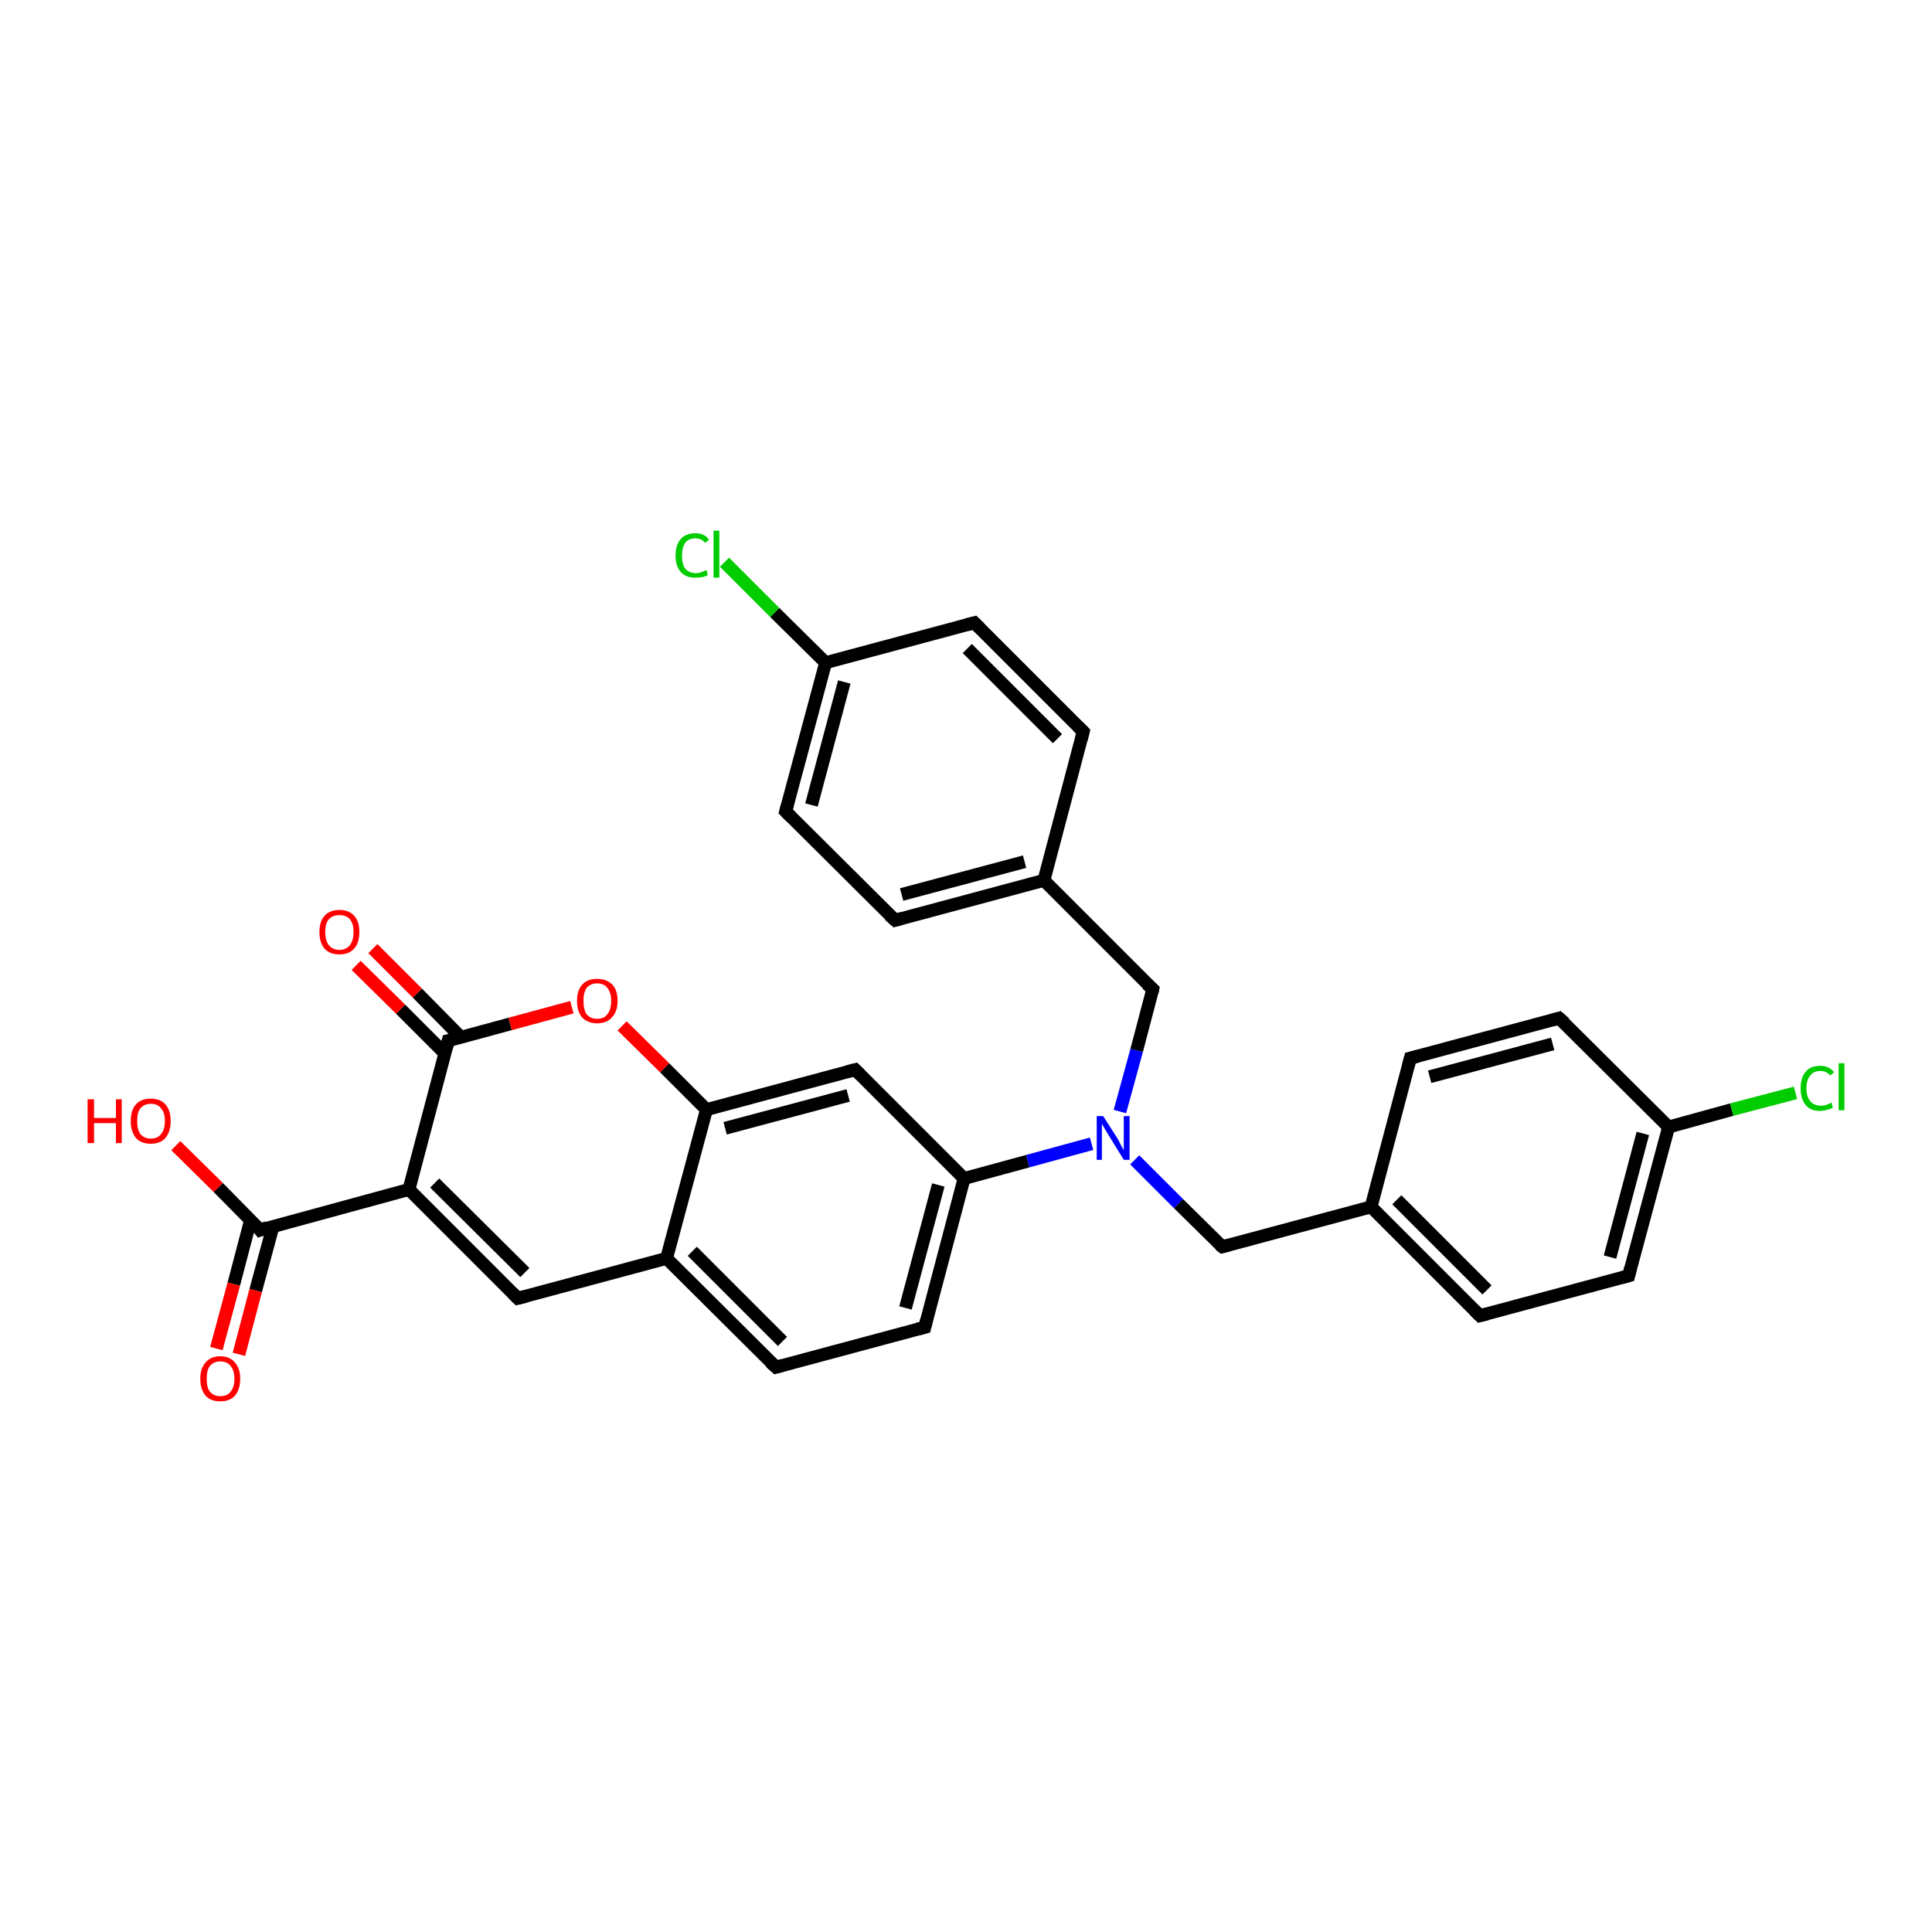 <?xml version='1.0' encoding='iso-8859-1'?>
<svg version='1.1' baseProfile='full'
              xmlns='http://www.w3.org/2000/svg'
                      xmlns:rdkit='http://www.rdkit.org/xml'
                      xmlns:xlink='http://www.w3.org/1999/xlink'
                  xml:space='preserve'
width='300px' height='300px' viewBox='0 0 300 300'>
<!-- END OF HEADER -->
<rect style='opacity:1.0;fill:#FFFFFF;stroke:none' width='300.0' height='300.0' x='0.0' y='0.0'> </rect>
<path class='bond-0 atom-0 atom-1' d='M 27.3,177.9 L 33.9,184.4' style='fill:none;fill-rule:evenodd;stroke:#FF0000;stroke-width:2.0px;stroke-linecap:butt;stroke-linejoin:miter;stroke-opacity:1' />
<path class='bond-0 atom-0 atom-1' d='M 33.9,184.4 L 40.4,191.0' style='fill:none;fill-rule:evenodd;stroke:#000000;stroke-width:2.0px;stroke-linecap:butt;stroke-linejoin:miter;stroke-opacity:1' />
<path class='bond-1 atom-1 atom-2' d='M 38.9,189.5 L 36.3,199.4' style='fill:none;fill-rule:evenodd;stroke:#000000;stroke-width:2.0px;stroke-linecap:butt;stroke-linejoin:miter;stroke-opacity:1' />
<path class='bond-1 atom-1 atom-2' d='M 36.3,199.4 L 33.6,209.4' style='fill:none;fill-rule:evenodd;stroke:#FF0000;stroke-width:2.0px;stroke-linecap:butt;stroke-linejoin:miter;stroke-opacity:1' />
<path class='bond-1 atom-1 atom-2' d='M 42.4,190.4 L 39.7,200.4' style='fill:none;fill-rule:evenodd;stroke:#000000;stroke-width:2.0px;stroke-linecap:butt;stroke-linejoin:miter;stroke-opacity:1' />
<path class='bond-1 atom-1 atom-2' d='M 39.7,200.4 L 37.1,210.3' style='fill:none;fill-rule:evenodd;stroke:#FF0000;stroke-width:2.0px;stroke-linecap:butt;stroke-linejoin:miter;stroke-opacity:1' />
<path class='bond-2 atom-1 atom-3' d='M 40.4,191.0 L 63.5,184.7' style='fill:none;fill-rule:evenodd;stroke:#000000;stroke-width:2.0px;stroke-linecap:butt;stroke-linejoin:miter;stroke-opacity:1' />
<path class='bond-3 atom-3 atom-4' d='M 63.5,184.7 L 80.4,201.6' style='fill:none;fill-rule:evenodd;stroke:#000000;stroke-width:2.0px;stroke-linecap:butt;stroke-linejoin:miter;stroke-opacity:1' />
<path class='bond-3 atom-3 atom-4' d='M 67.5,183.7 L 81.5,197.6' style='fill:none;fill-rule:evenodd;stroke:#000000;stroke-width:2.0px;stroke-linecap:butt;stroke-linejoin:miter;stroke-opacity:1' />
<path class='bond-4 atom-4 atom-5' d='M 80.4,201.6 L 103.5,195.4' style='fill:none;fill-rule:evenodd;stroke:#000000;stroke-width:2.0px;stroke-linecap:butt;stroke-linejoin:miter;stroke-opacity:1' />
<path class='bond-5 atom-5 atom-6' d='M 103.5,195.4 L 120.5,212.3' style='fill:none;fill-rule:evenodd;stroke:#000000;stroke-width:2.0px;stroke-linecap:butt;stroke-linejoin:miter;stroke-opacity:1' />
<path class='bond-5 atom-5 atom-6' d='M 107.5,194.3 L 121.5,208.3' style='fill:none;fill-rule:evenodd;stroke:#000000;stroke-width:2.0px;stroke-linecap:butt;stroke-linejoin:miter;stroke-opacity:1' />
<path class='bond-6 atom-6 atom-7' d='M 120.5,212.3 L 143.6,206.1' style='fill:none;fill-rule:evenodd;stroke:#000000;stroke-width:2.0px;stroke-linecap:butt;stroke-linejoin:miter;stroke-opacity:1' />
<path class='bond-7 atom-7 atom-8' d='M 143.6,206.1 L 149.7,183.0' style='fill:none;fill-rule:evenodd;stroke:#000000;stroke-width:2.0px;stroke-linecap:butt;stroke-linejoin:miter;stroke-opacity:1' />
<path class='bond-7 atom-7 atom-8' d='M 140.6,203.1 L 145.7,184.0' style='fill:none;fill-rule:evenodd;stroke:#000000;stroke-width:2.0px;stroke-linecap:butt;stroke-linejoin:miter;stroke-opacity:1' />
<path class='bond-8 atom-8 atom-9' d='M 149.7,183.0 L 132.8,166.1' style='fill:none;fill-rule:evenodd;stroke:#000000;stroke-width:2.0px;stroke-linecap:butt;stroke-linejoin:miter;stroke-opacity:1' />
<path class='bond-9 atom-9 atom-10' d='M 132.8,166.1 L 109.7,172.3' style='fill:none;fill-rule:evenodd;stroke:#000000;stroke-width:2.0px;stroke-linecap:butt;stroke-linejoin:miter;stroke-opacity:1' />
<path class='bond-9 atom-9 atom-10' d='M 131.7,170.1 L 112.6,175.2' style='fill:none;fill-rule:evenodd;stroke:#000000;stroke-width:2.0px;stroke-linecap:butt;stroke-linejoin:miter;stroke-opacity:1' />
<path class='bond-10 atom-10 atom-11' d='M 109.7,172.3 L 103.2,165.8' style='fill:none;fill-rule:evenodd;stroke:#000000;stroke-width:2.0px;stroke-linecap:butt;stroke-linejoin:miter;stroke-opacity:1' />
<path class='bond-10 atom-10 atom-11' d='M 103.2,165.8 L 96.6,159.3' style='fill:none;fill-rule:evenodd;stroke:#FF0000;stroke-width:2.0px;stroke-linecap:butt;stroke-linejoin:miter;stroke-opacity:1' />
<path class='bond-11 atom-11 atom-12' d='M 88.8,156.4 L 79.2,159.0' style='fill:none;fill-rule:evenodd;stroke:#FF0000;stroke-width:2.0px;stroke-linecap:butt;stroke-linejoin:miter;stroke-opacity:1' />
<path class='bond-11 atom-11 atom-12' d='M 79.2,159.0 L 69.6,161.6' style='fill:none;fill-rule:evenodd;stroke:#000000;stroke-width:2.0px;stroke-linecap:butt;stroke-linejoin:miter;stroke-opacity:1' />
<path class='bond-12 atom-12 atom-13' d='M 71.6,161.1 L 64.8,154.2' style='fill:none;fill-rule:evenodd;stroke:#000000;stroke-width:2.0px;stroke-linecap:butt;stroke-linejoin:miter;stroke-opacity:1' />
<path class='bond-12 atom-12 atom-13' d='M 64.8,154.2 L 57.9,147.3' style='fill:none;fill-rule:evenodd;stroke:#FF0000;stroke-width:2.0px;stroke-linecap:butt;stroke-linejoin:miter;stroke-opacity:1' />
<path class='bond-12 atom-12 atom-13' d='M 69.1,163.6 L 62.2,156.7' style='fill:none;fill-rule:evenodd;stroke:#000000;stroke-width:2.0px;stroke-linecap:butt;stroke-linejoin:miter;stroke-opacity:1' />
<path class='bond-12 atom-12 atom-13' d='M 62.2,156.7 L 55.3,149.9' style='fill:none;fill-rule:evenodd;stroke:#FF0000;stroke-width:2.0px;stroke-linecap:butt;stroke-linejoin:miter;stroke-opacity:1' />
<path class='bond-13 atom-8 atom-14' d='M 149.7,183.0 L 159.6,180.3' style='fill:none;fill-rule:evenodd;stroke:#000000;stroke-width:2.0px;stroke-linecap:butt;stroke-linejoin:miter;stroke-opacity:1' />
<path class='bond-13 atom-8 atom-14' d='M 159.6,180.3 L 169.5,177.6' style='fill:none;fill-rule:evenodd;stroke:#0000FF;stroke-width:2.0px;stroke-linecap:butt;stroke-linejoin:miter;stroke-opacity:1' />
<path class='bond-14 atom-14 atom-15' d='M 176.2,180.1 L 183.0,186.9' style='fill:none;fill-rule:evenodd;stroke:#0000FF;stroke-width:2.0px;stroke-linecap:butt;stroke-linejoin:miter;stroke-opacity:1' />
<path class='bond-14 atom-14 atom-15' d='M 183.0,186.9 L 189.8,193.6' style='fill:none;fill-rule:evenodd;stroke:#000000;stroke-width:2.0px;stroke-linecap:butt;stroke-linejoin:miter;stroke-opacity:1' />
<path class='bond-15 atom-15 atom-16' d='M 189.8,193.6 L 212.9,187.4' style='fill:none;fill-rule:evenodd;stroke:#000000;stroke-width:2.0px;stroke-linecap:butt;stroke-linejoin:miter;stroke-opacity:1' />
<path class='bond-16 atom-16 atom-17' d='M 212.9,187.4 L 229.8,204.3' style='fill:none;fill-rule:evenodd;stroke:#000000;stroke-width:2.0px;stroke-linecap:butt;stroke-linejoin:miter;stroke-opacity:1' />
<path class='bond-16 atom-16 atom-17' d='M 216.9,186.3 L 230.9,200.3' style='fill:none;fill-rule:evenodd;stroke:#000000;stroke-width:2.0px;stroke-linecap:butt;stroke-linejoin:miter;stroke-opacity:1' />
<path class='bond-17 atom-17 atom-18' d='M 229.8,204.3 L 252.9,198.1' style='fill:none;fill-rule:evenodd;stroke:#000000;stroke-width:2.0px;stroke-linecap:butt;stroke-linejoin:miter;stroke-opacity:1' />
<path class='bond-18 atom-18 atom-19' d='M 252.9,198.1 L 259.1,175.0' style='fill:none;fill-rule:evenodd;stroke:#000000;stroke-width:2.0px;stroke-linecap:butt;stroke-linejoin:miter;stroke-opacity:1' />
<path class='bond-18 atom-18 atom-19' d='M 250.0,195.2 L 255.1,176.0' style='fill:none;fill-rule:evenodd;stroke:#000000;stroke-width:2.0px;stroke-linecap:butt;stroke-linejoin:miter;stroke-opacity:1' />
<path class='bond-19 atom-19 atom-20' d='M 259.1,175.0 L 268.9,172.3' style='fill:none;fill-rule:evenodd;stroke:#000000;stroke-width:2.0px;stroke-linecap:butt;stroke-linejoin:miter;stroke-opacity:1' />
<path class='bond-19 atom-19 atom-20' d='M 268.9,172.3 L 278.8,169.7' style='fill:none;fill-rule:evenodd;stroke:#00CC00;stroke-width:2.0px;stroke-linecap:butt;stroke-linejoin:miter;stroke-opacity:1' />
<path class='bond-20 atom-19 atom-21' d='M 259.1,175.0 L 242.1,158.1' style='fill:none;fill-rule:evenodd;stroke:#000000;stroke-width:2.0px;stroke-linecap:butt;stroke-linejoin:miter;stroke-opacity:1' />
<path class='bond-21 atom-21 atom-22' d='M 242.1,158.1 L 219.0,164.3' style='fill:none;fill-rule:evenodd;stroke:#000000;stroke-width:2.0px;stroke-linecap:butt;stroke-linejoin:miter;stroke-opacity:1' />
<path class='bond-21 atom-21 atom-22' d='M 241.1,162.1 L 222.0,167.2' style='fill:none;fill-rule:evenodd;stroke:#000000;stroke-width:2.0px;stroke-linecap:butt;stroke-linejoin:miter;stroke-opacity:1' />
<path class='bond-22 atom-14 atom-23' d='M 173.9,172.6 L 176.5,163.1' style='fill:none;fill-rule:evenodd;stroke:#0000FF;stroke-width:2.0px;stroke-linecap:butt;stroke-linejoin:miter;stroke-opacity:1' />
<path class='bond-22 atom-14 atom-23' d='M 176.5,163.1 L 179.0,153.6' style='fill:none;fill-rule:evenodd;stroke:#000000;stroke-width:2.0px;stroke-linecap:butt;stroke-linejoin:miter;stroke-opacity:1' />
<path class='bond-23 atom-23 atom-24' d='M 179.0,153.6 L 162.1,136.7' style='fill:none;fill-rule:evenodd;stroke:#000000;stroke-width:2.0px;stroke-linecap:butt;stroke-linejoin:miter;stroke-opacity:1' />
<path class='bond-24 atom-24 atom-25' d='M 162.1,136.7 L 139.0,142.9' style='fill:none;fill-rule:evenodd;stroke:#000000;stroke-width:2.0px;stroke-linecap:butt;stroke-linejoin:miter;stroke-opacity:1' />
<path class='bond-24 atom-24 atom-25' d='M 159.1,133.8 L 140.0,138.9' style='fill:none;fill-rule:evenodd;stroke:#000000;stroke-width:2.0px;stroke-linecap:butt;stroke-linejoin:miter;stroke-opacity:1' />
<path class='bond-25 atom-25 atom-26' d='M 139.0,142.9 L 122.0,126.0' style='fill:none;fill-rule:evenodd;stroke:#000000;stroke-width:2.0px;stroke-linecap:butt;stroke-linejoin:miter;stroke-opacity:1' />
<path class='bond-26 atom-26 atom-27' d='M 122.0,126.0 L 128.2,102.9' style='fill:none;fill-rule:evenodd;stroke:#000000;stroke-width:2.0px;stroke-linecap:butt;stroke-linejoin:miter;stroke-opacity:1' />
<path class='bond-26 atom-26 atom-27' d='M 126.0,125.0 L 131.1,105.9' style='fill:none;fill-rule:evenodd;stroke:#000000;stroke-width:2.0px;stroke-linecap:butt;stroke-linejoin:miter;stroke-opacity:1' />
<path class='bond-27 atom-27 atom-28' d='M 128.2,102.9 L 120.3,95.1' style='fill:none;fill-rule:evenodd;stroke:#000000;stroke-width:2.0px;stroke-linecap:butt;stroke-linejoin:miter;stroke-opacity:1' />
<path class='bond-27 atom-27 atom-28' d='M 120.3,95.1 L 112.5,87.3' style='fill:none;fill-rule:evenodd;stroke:#00CC00;stroke-width:2.0px;stroke-linecap:butt;stroke-linejoin:miter;stroke-opacity:1' />
<path class='bond-28 atom-27 atom-29' d='M 128.2,102.9 L 151.3,96.7' style='fill:none;fill-rule:evenodd;stroke:#000000;stroke-width:2.0px;stroke-linecap:butt;stroke-linejoin:miter;stroke-opacity:1' />
<path class='bond-29 atom-29 atom-30' d='M 151.3,96.7 L 168.2,113.6' style='fill:none;fill-rule:evenodd;stroke:#000000;stroke-width:2.0px;stroke-linecap:butt;stroke-linejoin:miter;stroke-opacity:1' />
<path class='bond-29 atom-29 atom-30' d='M 150.2,100.7 L 164.2,114.7' style='fill:none;fill-rule:evenodd;stroke:#000000;stroke-width:2.0px;stroke-linecap:butt;stroke-linejoin:miter;stroke-opacity:1' />
<path class='bond-30 atom-12 atom-3' d='M 69.6,161.6 L 63.5,184.7' style='fill:none;fill-rule:evenodd;stroke:#000000;stroke-width:2.0px;stroke-linecap:butt;stroke-linejoin:miter;stroke-opacity:1' />
<path class='bond-31 atom-22 atom-16' d='M 219.0,164.3 L 212.9,187.4' style='fill:none;fill-rule:evenodd;stroke:#000000;stroke-width:2.0px;stroke-linecap:butt;stroke-linejoin:miter;stroke-opacity:1' />
<path class='bond-32 atom-30 atom-24' d='M 168.2,113.6 L 162.1,136.7' style='fill:none;fill-rule:evenodd;stroke:#000000;stroke-width:2.0px;stroke-linecap:butt;stroke-linejoin:miter;stroke-opacity:1' />
<path class='bond-33 atom-10 atom-5' d='M 109.7,172.3 L 103.5,195.4' style='fill:none;fill-rule:evenodd;stroke:#000000;stroke-width:2.0px;stroke-linecap:butt;stroke-linejoin:miter;stroke-opacity:1' />
<path d='M 40.1,190.6 L 40.4,191.0 L 41.5,190.6' style='fill:none;stroke:#000000;stroke-width:2.0px;stroke-linecap:butt;stroke-linejoin:miter;stroke-opacity:1;' />
<path d='M 79.6,200.8 L 80.4,201.6 L 81.6,201.3' style='fill:none;stroke:#000000;stroke-width:2.0px;stroke-linecap:butt;stroke-linejoin:miter;stroke-opacity:1;' />
<path d='M 119.6,211.5 L 120.5,212.3 L 121.6,212.0' style='fill:none;stroke:#000000;stroke-width:2.0px;stroke-linecap:butt;stroke-linejoin:miter;stroke-opacity:1;' />
<path d='M 142.4,206.4 L 143.6,206.1 L 143.9,204.9' style='fill:none;stroke:#000000;stroke-width:2.0px;stroke-linecap:butt;stroke-linejoin:miter;stroke-opacity:1;' />
<path d='M 133.6,166.9 L 132.8,166.1 L 131.6,166.4' style='fill:none;stroke:#000000;stroke-width:2.0px;stroke-linecap:butt;stroke-linejoin:miter;stroke-opacity:1;' />
<path d='M 70.1,161.5 L 69.6,161.6 L 69.3,162.8' style='fill:none;stroke:#000000;stroke-width:2.0px;stroke-linecap:butt;stroke-linejoin:miter;stroke-opacity:1;' />
<path d='M 189.4,193.3 L 189.8,193.6 L 190.9,193.3' style='fill:none;stroke:#000000;stroke-width:2.0px;stroke-linecap:butt;stroke-linejoin:miter;stroke-opacity:1;' />
<path d='M 229.0,203.5 L 229.8,204.3 L 231.0,204.0' style='fill:none;stroke:#000000;stroke-width:2.0px;stroke-linecap:butt;stroke-linejoin:miter;stroke-opacity:1;' />
<path d='M 251.8,198.4 L 252.9,198.1 L 253.2,196.9' style='fill:none;stroke:#000000;stroke-width:2.0px;stroke-linecap:butt;stroke-linejoin:miter;stroke-opacity:1;' />
<path d='M 243.0,158.9 L 242.1,158.1 L 241.0,158.4' style='fill:none;stroke:#000000;stroke-width:2.0px;stroke-linecap:butt;stroke-linejoin:miter;stroke-opacity:1;' />
<path d='M 220.2,164.0 L 219.0,164.3 L 218.7,165.4' style='fill:none;stroke:#000000;stroke-width:2.0px;stroke-linecap:butt;stroke-linejoin:miter;stroke-opacity:1;' />
<path d='M 178.9,154.1 L 179.0,153.6 L 178.1,152.8' style='fill:none;stroke:#000000;stroke-width:2.0px;stroke-linecap:butt;stroke-linejoin:miter;stroke-opacity:1;' />
<path d='M 140.1,142.6 L 139.0,142.9 L 138.1,142.1' style='fill:none;stroke:#000000;stroke-width:2.0px;stroke-linecap:butt;stroke-linejoin:miter;stroke-opacity:1;' />
<path d='M 122.9,126.9 L 122.0,126.0 L 122.3,124.9' style='fill:none;stroke:#000000;stroke-width:2.0px;stroke-linecap:butt;stroke-linejoin:miter;stroke-opacity:1;' />
<path d='M 150.1,97.0 L 151.3,96.7 L 152.1,97.5' style='fill:none;stroke:#000000;stroke-width:2.0px;stroke-linecap:butt;stroke-linejoin:miter;stroke-opacity:1;' />
<path d='M 167.4,112.8 L 168.2,113.6 L 167.9,114.8' style='fill:none;stroke:#000000;stroke-width:2.0px;stroke-linecap:butt;stroke-linejoin:miter;stroke-opacity:1;' />
<path class='atom-0' d='M 13.6 170.7
L 14.6 170.7
L 14.6 173.6
L 18.0 173.6
L 18.0 170.7
L 18.9 170.7
L 18.9 177.5
L 18.0 177.5
L 18.0 174.4
L 14.6 174.4
L 14.6 177.5
L 13.6 177.5
L 13.6 170.7
' fill='#FF0000'/>
<path class='atom-0' d='M 20.3 174.1
Q 20.3 172.4, 21.1 171.5
Q 21.9 170.6, 23.4 170.6
Q 24.9 170.6, 25.7 171.5
Q 26.5 172.4, 26.5 174.1
Q 26.5 175.7, 25.7 176.7
Q 24.9 177.6, 23.4 177.6
Q 21.9 177.6, 21.1 176.7
Q 20.3 175.7, 20.3 174.1
M 23.4 176.8
Q 24.5 176.8, 25.0 176.1
Q 25.6 175.4, 25.6 174.1
Q 25.6 172.7, 25.0 172.1
Q 24.5 171.4, 23.4 171.4
Q 22.4 171.4, 21.8 172.1
Q 21.3 172.7, 21.3 174.1
Q 21.3 175.4, 21.8 176.1
Q 22.4 176.8, 23.4 176.8
' fill='#FF0000'/>
<path class='atom-2' d='M 31.1 214.1
Q 31.1 212.5, 31.9 211.6
Q 32.7 210.6, 34.2 210.6
Q 35.7 210.6, 36.5 211.6
Q 37.3 212.5, 37.3 214.1
Q 37.3 215.7, 36.5 216.7
Q 35.7 217.6, 34.2 217.6
Q 32.7 217.6, 31.9 216.7
Q 31.1 215.7, 31.1 214.1
M 34.2 216.8
Q 35.3 216.8, 35.8 216.1
Q 36.4 215.4, 36.4 214.1
Q 36.4 212.8, 35.8 212.1
Q 35.3 211.4, 34.2 211.4
Q 33.2 211.4, 32.6 212.1
Q 32.1 212.7, 32.1 214.1
Q 32.1 215.5, 32.6 216.1
Q 33.2 216.8, 34.2 216.8
' fill='#FF0000'/>
<path class='atom-11' d='M 89.6 155.4
Q 89.6 153.8, 90.4 152.9
Q 91.2 152.0, 92.7 152.0
Q 94.2 152.0, 95.1 152.9
Q 95.9 153.8, 95.9 155.4
Q 95.9 157.1, 95.0 158.0
Q 94.2 158.9, 92.7 158.9
Q 91.3 158.9, 90.4 158.0
Q 89.6 157.1, 89.6 155.4
M 92.7 158.2
Q 93.8 158.2, 94.3 157.5
Q 94.9 156.8, 94.9 155.4
Q 94.9 154.1, 94.3 153.4
Q 93.8 152.7, 92.7 152.7
Q 91.7 152.7, 91.1 153.4
Q 90.6 154.1, 90.6 155.4
Q 90.6 156.8, 91.1 157.5
Q 91.7 158.2, 92.7 158.2
' fill='#FF0000'/>
<path class='atom-13' d='M 49.6 144.7
Q 49.6 143.1, 50.4 142.2
Q 51.2 141.3, 52.7 141.3
Q 54.2 141.3, 55.0 142.2
Q 55.8 143.1, 55.8 144.7
Q 55.8 146.4, 55.0 147.3
Q 54.2 148.2, 52.7 148.2
Q 51.2 148.2, 50.4 147.3
Q 49.6 146.4, 49.6 144.7
M 52.7 147.5
Q 53.7 147.5, 54.3 146.8
Q 54.9 146.1, 54.9 144.7
Q 54.9 143.4, 54.3 142.7
Q 53.7 142.1, 52.7 142.1
Q 51.7 142.1, 51.1 142.7
Q 50.5 143.4, 50.5 144.7
Q 50.5 146.1, 51.1 146.8
Q 51.7 147.5, 52.7 147.5
' fill='#FF0000'/>
<path class='atom-14' d='M 171.3 173.3
L 173.6 176.9
Q 173.8 177.3, 174.1 177.9
Q 174.5 178.6, 174.5 178.6
L 174.5 173.3
L 175.4 173.3
L 175.4 180.1
L 174.5 180.1
L 172.1 176.2
Q 171.8 175.7, 171.5 175.2
Q 171.2 174.7, 171.1 174.5
L 171.1 180.1
L 170.3 180.1
L 170.3 173.3
L 171.3 173.3
' fill='#0000FF'/>
<path class='atom-20' d='M 279.6 169.0
Q 279.6 167.3, 280.4 166.4
Q 281.1 165.5, 282.7 165.5
Q 284.0 165.5, 284.8 166.5
L 284.2 167.0
Q 283.6 166.3, 282.7 166.3
Q 281.6 166.3, 281.1 167.0
Q 280.5 167.7, 280.5 169.0
Q 280.5 170.3, 281.1 171.0
Q 281.7 171.7, 282.8 171.7
Q 283.5 171.7, 284.4 171.2
L 284.6 172.0
Q 284.3 172.2, 283.8 172.3
Q 283.2 172.5, 282.6 172.5
Q 281.1 172.5, 280.4 171.6
Q 279.6 170.7, 279.6 169.0
' fill='#00CC00'/>
<path class='atom-20' d='M 285.5 165.1
L 286.4 165.1
L 286.4 172.4
L 285.5 172.4
L 285.5 165.1
' fill='#00CC00'/>
<path class='atom-28' d='M 104.9 86.3
Q 104.9 84.6, 105.7 83.7
Q 106.5 82.8, 108.0 82.8
Q 109.4 82.8, 110.1 83.8
L 109.5 84.3
Q 108.9 83.6, 108.0 83.6
Q 106.9 83.6, 106.4 84.3
Q 105.9 85.0, 105.9 86.3
Q 105.9 87.6, 106.4 88.3
Q 107.0 89.0, 108.1 89.0
Q 108.8 89.0, 109.7 88.5
L 109.9 89.3
Q 109.6 89.5, 109.1 89.6
Q 108.5 89.7, 107.9 89.7
Q 106.5 89.7, 105.7 88.8
Q 104.9 87.9, 104.9 86.3
' fill='#00CC00'/>
<path class='atom-28' d='M 110.8 82.4
L 111.7 82.4
L 111.7 89.7
L 110.8 89.7
L 110.8 82.4
' fill='#00CC00'/>
</svg>
